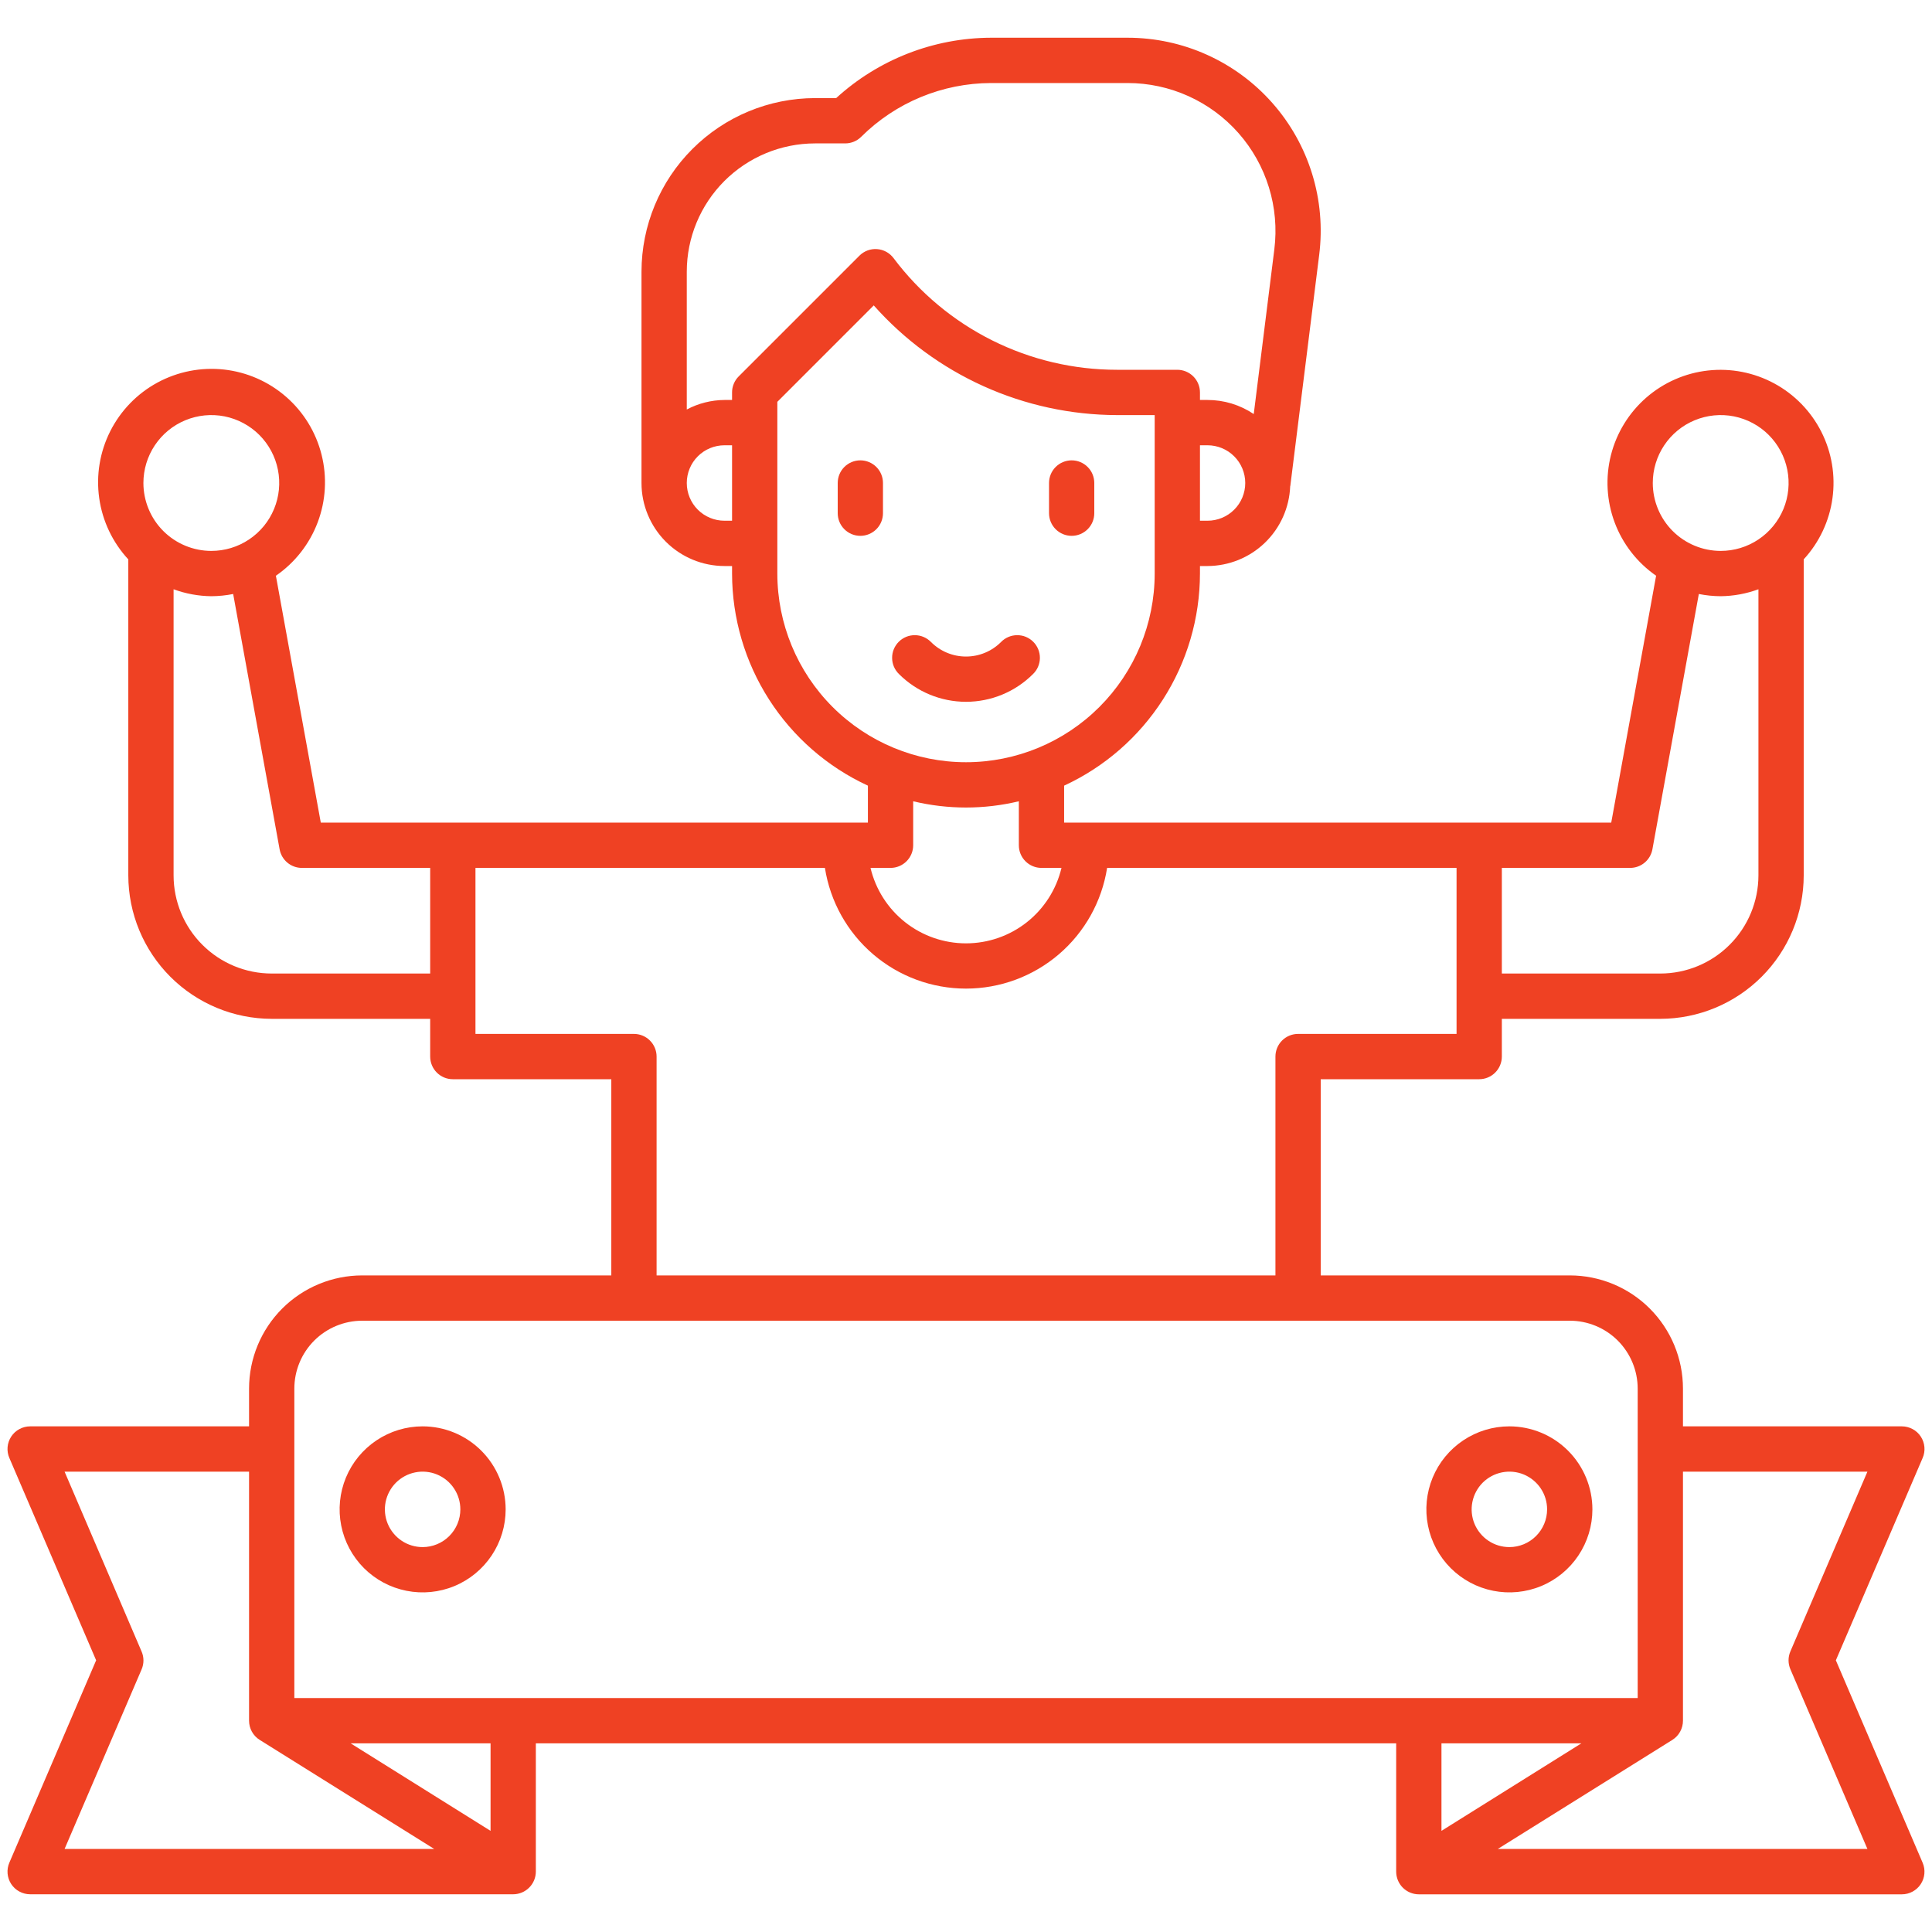 <svg width="80" height="80" viewBox="0 0 80 80" fill="none" xmlns="http://www.w3.org/2000/svg">
<path d="M44.375 22.188C44.624 22.188 44.862 22.089 45.038 21.913C45.214 21.737 45.312 21.499 45.312 21.25V20C45.312 19.751 45.214 19.513 45.038 19.337C44.862 19.161 44.624 19.062 44.375 19.062C44.126 19.062 43.888 19.161 43.712 19.337C43.536 19.513 43.438 19.751 43.438 20V21.25C43.438 21.499 43.536 21.737 43.712 21.913C43.888 22.089 44.126 22.188 44.375 22.188Z" fill="#EF4123"/>
<path d="M35.625 19.062C35.376 19.062 35.138 19.161 34.962 19.337C34.786 19.513 34.688 19.751 34.688 20V21.25C34.688 21.499 34.786 21.737 34.962 21.913C35.138 22.089 35.376 22.188 35.625 22.188C35.874 22.188 36.112 22.089 36.288 21.913C36.464 21.737 36.562 21.499 36.562 21.25V20C36.562 19.751 36.464 19.513 36.288 19.337C36.112 19.161 35.874 19.062 35.625 19.062Z" fill="#EF4123"/>
<path d="M42.774 27.912C42.863 27.826 42.935 27.722 42.984 27.608C43.033 27.494 43.059 27.37 43.06 27.246C43.061 27.122 43.037 26.998 42.99 26.883C42.943 26.768 42.873 26.663 42.785 26.575C42.697 26.487 42.592 26.418 42.477 26.37C42.362 26.323 42.238 26.3 42.114 26.301C41.989 26.302 41.866 26.328 41.752 26.377C41.637 26.426 41.534 26.498 41.448 26.587C41.063 26.971 40.543 27.186 40 27.186C39.457 27.186 38.937 26.971 38.553 26.587C38.466 26.498 38.363 26.426 38.248 26.377C38.134 26.328 38.011 26.302 37.886 26.301C37.762 26.3 37.639 26.323 37.523 26.37C37.408 26.418 37.303 26.487 37.215 26.575C37.127 26.663 37.058 26.768 37.01 26.883C36.963 26.998 36.939 27.122 36.941 27.246C36.941 27.37 36.967 27.494 37.016 27.608C37.065 27.722 37.137 27.826 37.226 27.912C37.962 28.647 38.96 29.06 40 29.06C41.04 29.06 42.038 28.647 42.774 27.912Z" fill="#EF4123"/>
<path d="M62.5 59.062C61.82 59.062 61.156 59.264 60.59 59.642C60.025 60.02 59.584 60.556 59.324 61.184C59.064 61.813 58.996 62.504 59.129 63.171C59.261 63.837 59.589 64.45 60.069 64.931C60.55 65.411 61.163 65.739 61.829 65.871C62.496 66.004 63.187 65.936 63.816 65.676C64.444 65.416 64.981 64.975 65.358 64.41C65.736 63.844 65.938 63.18 65.938 62.5C65.937 61.589 65.575 60.715 64.93 60.07C64.285 59.425 63.411 59.063 62.5 59.062ZM62.5 64.062C62.191 64.062 61.889 63.971 61.632 63.799C61.375 63.627 61.175 63.383 61.056 63.098C60.938 62.812 60.907 62.498 60.968 62.195C61.028 61.892 61.177 61.614 61.395 61.395C61.614 61.177 61.892 61.028 62.195 60.968C62.498 60.907 62.812 60.938 63.098 61.056C63.383 61.175 63.627 61.375 63.799 61.632C63.971 61.889 64.062 62.191 64.062 62.5C64.062 62.914 63.897 63.311 63.604 63.604C63.311 63.897 62.914 64.062 62.5 64.062Z" fill="#EF4123"/>
<path d="M17.5 59.062C16.82 59.062 16.155 59.264 15.59 59.642C15.025 60.02 14.584 60.556 14.324 61.184C14.064 61.813 13.996 62.504 14.129 63.171C14.261 63.837 14.589 64.45 15.069 64.931C15.55 65.411 16.163 65.739 16.829 65.871C17.496 66.004 18.187 65.936 18.816 65.676C19.444 65.416 19.98 64.975 20.358 64.41C20.736 63.844 20.938 63.18 20.938 62.5C20.937 61.589 20.575 60.715 19.93 60.07C19.285 59.425 18.412 59.063 17.5 59.062ZM17.5 64.062C17.191 64.062 16.889 63.971 16.632 63.799C16.375 63.627 16.175 63.383 16.056 63.098C15.938 62.812 15.907 62.498 15.967 62.195C16.028 61.892 16.177 61.614 16.395 61.395C16.614 61.177 16.892 61.028 17.195 60.968C17.498 60.907 17.812 60.938 18.098 61.056C18.384 61.175 18.628 61.375 18.799 61.632C18.971 61.889 19.062 62.191 19.062 62.5C19.062 62.914 18.897 63.311 18.604 63.604C18.311 63.897 17.914 64.062 17.5 64.062Z" fill="#EF4123"/>
<path d="M76.019 68.75L79.611 60.375C79.674 60.232 79.699 60.076 79.686 59.921C79.673 59.766 79.621 59.616 79.536 59.486C79.45 59.355 79.334 59.248 79.197 59.175C79.059 59.101 78.906 59.062 78.75 59.062H69.688V57.5C69.688 56.257 69.194 55.065 68.315 54.185C67.436 53.306 66.243 52.812 65 52.812H54.688V44.688H61.25C61.499 44.688 61.737 44.589 61.913 44.413C62.089 44.237 62.188 43.999 62.188 43.75V42.188H68.75C70.324 42.185 71.833 41.559 72.946 40.446C74.059 39.333 74.686 37.824 74.688 36.25V23.161C75.333 22.46 75.748 21.578 75.878 20.634C76.009 19.69 75.848 18.729 75.417 17.878C74.986 17.028 74.306 16.33 73.468 15.877C72.63 15.424 71.673 15.237 70.726 15.342C69.779 15.447 68.886 15.839 68.168 16.465C67.449 17.092 66.939 17.922 66.705 18.846C66.472 19.77 66.526 20.743 66.86 21.636C67.194 22.528 67.793 23.297 68.576 23.84L66.718 34.062H44.063V32.532C45.74 31.757 47.16 30.518 48.157 28.962C49.154 27.406 49.685 25.598 49.688 23.75V23.438H50C50.886 23.435 51.738 23.09 52.376 22.475C53.014 21.86 53.389 21.022 53.424 20.136L53.43 20.116L54.625 10.553C54.767 9.427 54.667 8.285 54.333 7.201C53.999 6.117 53.438 5.116 52.687 4.266C51.937 3.416 51.014 2.735 49.98 2.269C48.946 1.802 47.824 1.562 46.69 1.562H41.035C38.661 1.57 36.376 2.461 34.624 4.062H33.75C31.844 4.064 30.017 4.822 28.67 6.17C27.322 7.517 26.565 9.344 26.563 11.25V20C26.563 20.912 26.926 21.785 27.57 22.43C28.215 23.075 29.089 23.437 30 23.438H30.313V23.75C30.316 25.598 30.846 27.406 31.843 28.962C32.84 30.518 34.26 31.757 35.938 32.532V34.062H13.283L11.424 23.84C12.213 23.297 12.817 22.525 13.155 21.629C13.493 20.733 13.549 19.755 13.315 18.826C13.082 17.897 12.57 17.061 11.848 16.432C11.126 15.802 10.229 15.408 9.277 15.302C8.325 15.197 7.364 15.385 6.521 15.841C5.679 16.297 4.997 17 4.565 17.856C4.134 18.711 3.974 19.678 4.108 20.626C4.241 21.575 4.662 22.46 5.313 23.163V36.25C5.315 37.824 5.941 39.333 7.054 40.446C8.167 41.559 9.676 42.185 11.25 42.188H17.813V43.75C17.813 43.999 17.911 44.237 18.087 44.413C18.263 44.589 18.501 44.688 18.75 44.688H25.313V52.812H15C13.757 52.812 12.565 53.306 11.685 54.185C10.806 55.065 10.313 56.257 10.313 57.5V59.062H1.25C1.094 59.062 0.941 59.101 0.804 59.175C0.666 59.248 0.55 59.355 0.464 59.486C0.379 59.616 0.327 59.766 0.314 59.921C0.301 60.076 0.326 60.232 0.389 60.375L3.981 68.75L0.389 77.125C0.326 77.268 0.301 77.424 0.314 77.579C0.327 77.734 0.379 77.884 0.464 78.014C0.55 78.145 0.666 78.252 0.804 78.325C0.941 78.399 1.094 78.438 1.25 78.438H21.25C21.498 78.437 21.737 78.338 21.912 78.162C22.088 77.987 22.187 77.748 22.188 77.5V72.188H57.813V77.5C57.813 77.749 57.911 77.988 58.087 78.164C58.263 78.34 58.501 78.439 58.75 78.44H78.75C78.905 78.44 79.058 78.402 79.195 78.328C79.331 78.255 79.448 78.148 79.533 78.019C79.618 77.89 79.671 77.741 79.684 77.586C79.698 77.432 79.674 77.276 79.613 77.134L76.019 68.75ZM68.438 20C68.438 19.444 68.603 18.9 68.912 18.438C69.221 17.975 69.66 17.614 70.174 17.402C70.688 17.189 71.253 17.133 71.799 17.241C72.344 17.35 72.846 17.618 73.239 18.011C73.632 18.405 73.9 18.906 74.008 19.451C74.117 19.997 74.061 20.562 73.849 21.076C73.636 21.59 73.275 22.029 72.813 22.338C72.35 22.648 71.806 22.812 71.25 22.812C70.504 22.811 69.79 22.515 69.262 21.988C68.735 21.46 68.439 20.746 68.438 20ZM62.188 35.938H67.5C67.72 35.938 67.932 35.861 68.101 35.72C68.269 35.579 68.383 35.384 68.423 35.167L70.345 24.596C70.643 24.656 70.946 24.686 71.25 24.688C71.784 24.682 72.312 24.585 72.813 24.4V36.25C72.811 37.327 72.383 38.36 71.621 39.121C70.86 39.883 69.827 40.311 68.75 40.312H62.188V35.938ZM5.938 20C5.938 19.444 6.103 18.9 6.412 18.438C6.721 17.975 7.16 17.614 7.674 17.402C8.188 17.189 8.753 17.133 9.299 17.241C9.844 17.35 10.345 17.618 10.739 18.011C11.132 18.405 11.4 18.906 11.508 19.451C11.617 19.997 11.561 20.562 11.348 21.076C11.136 21.59 10.775 22.029 10.313 22.338C9.85 22.648 9.306 22.812 8.75 22.812C8.004 22.811 7.29 22.515 6.762 21.988C6.235 21.46 5.939 20.746 5.938 20ZM17.813 40.312H11.25C10.173 40.311 9.14 39.883 8.379 39.121C7.617 38.36 7.189 37.327 7.188 36.25V24.4C7.688 24.585 8.217 24.682 8.75 24.688C9.054 24.686 9.357 24.656 9.655 24.596L11.578 35.167C11.617 35.384 11.731 35.579 11.899 35.72C12.068 35.861 12.28 35.938 12.5 35.938H17.813V40.312ZM50 21.562H49.688V18.438H50C50.414 18.438 50.812 18.602 51.105 18.895C51.398 19.188 51.563 19.586 51.563 20C51.563 20.414 51.398 20.812 51.105 21.105C50.812 21.398 50.414 21.562 50 21.562ZM30.313 21.562H30C29.586 21.562 29.188 21.398 28.895 21.105C28.602 20.812 28.438 20.414 28.438 20C28.438 19.586 28.602 19.188 28.895 18.895C29.188 18.602 29.586 18.438 30 18.438H30.313V21.562ZM30.313 16.25V16.562H30C29.455 16.566 28.919 16.701 28.438 16.956V11.25C28.439 9.841 28.999 8.491 29.995 7.495C30.991 6.499 32.342 5.939 33.75 5.938H35C35.123 5.938 35.245 5.913 35.359 5.866C35.472 5.819 35.576 5.75 35.663 5.662C37.091 4.242 39.023 3.443 41.038 3.438H46.693C47.561 3.438 48.419 3.623 49.21 3.98C50.001 4.337 50.707 4.858 51.282 5.509C51.856 6.16 52.286 6.925 52.542 7.755C52.798 8.584 52.875 9.459 52.768 10.32L51.915 17.145C51.349 16.764 50.682 16.561 50 16.562H49.688V16.25C49.688 16.001 49.589 15.763 49.413 15.587C49.237 15.411 48.999 15.312 48.75 15.312H46.25C44.455 15.312 42.685 14.895 41.079 14.092C39.474 13.289 38.077 12.123 37 10.688C36.919 10.58 36.817 10.491 36.699 10.427C36.581 10.363 36.451 10.324 36.317 10.315C36.183 10.305 36.049 10.324 35.923 10.371C35.797 10.418 35.683 10.491 35.588 10.586L30.588 15.586C30.5 15.673 30.431 15.777 30.384 15.891C30.337 16.005 30.312 16.127 30.313 16.25ZM32.188 23.75V16.639L36.18 12.646C37.444 14.07 38.994 15.21 40.73 15.993C42.465 16.776 44.346 17.183 46.25 17.188H47.813V23.75C47.813 25.822 46.989 27.809 45.524 29.274C44.059 30.739 42.072 31.562 40 31.562C37.928 31.562 35.941 30.739 34.476 29.274C33.011 27.809 32.188 25.822 32.188 23.75ZM43.125 35.938H43.954C43.742 36.827 43.237 37.62 42.52 38.187C41.802 38.754 40.914 39.062 40 39.062C39.086 39.062 38.198 38.754 37.48 38.187C36.763 37.62 36.258 36.827 36.046 35.938H36.875C37.124 35.938 37.362 35.839 37.538 35.663C37.714 35.487 37.813 35.249 37.813 35V33.179C39.251 33.524 40.75 33.524 42.188 33.179V35C42.188 35.249 42.286 35.487 42.462 35.663C42.638 35.839 42.876 35.938 43.125 35.938ZM26.25 42.812H19.688V35.938H34.158C34.376 37.33 35.084 38.599 36.156 39.516C37.227 40.432 38.59 40.936 40 40.936C41.41 40.936 42.773 40.432 43.844 39.516C44.916 38.599 45.624 37.33 45.843 35.938H60.313V42.812H53.75C53.501 42.812 53.263 42.911 53.087 43.087C52.911 43.263 52.813 43.501 52.813 43.75V52.812H27.188V43.75C27.188 43.501 27.089 43.263 26.913 43.087C26.737 42.911 26.499 42.812 26.25 42.812ZM2.674 76.562L5.864 69.125C5.914 69.008 5.94 68.883 5.94 68.756C5.94 68.629 5.914 68.504 5.864 68.388L2.674 60.938H10.313V71.25C10.313 71.409 10.353 71.565 10.43 71.704C10.507 71.843 10.618 71.961 10.753 72.045L17.981 76.562H2.674ZM20.313 75.812L14.519 72.188H20.313V75.812ZM12.188 70.312V57.5C12.188 56.754 12.484 56.039 13.011 55.511C13.539 54.984 14.254 54.688 15 54.688H65C65.746 54.688 66.461 54.984 66.989 55.511C67.516 56.039 67.813 56.754 67.813 57.5V70.312H12.188ZM59.688 72.188H65.481L59.688 75.812V72.188ZM62.019 76.562L69.25 72.045C69.384 71.96 69.495 71.843 69.571 71.704C69.648 71.565 69.688 71.409 69.688 71.25V60.938H77.326L74.136 68.381C74.086 68.498 74.06 68.623 74.06 68.75C74.06 68.877 74.086 69.002 74.136 69.119L77.326 76.562H62.019Z" fill="#EF4123"/>
</svg>

